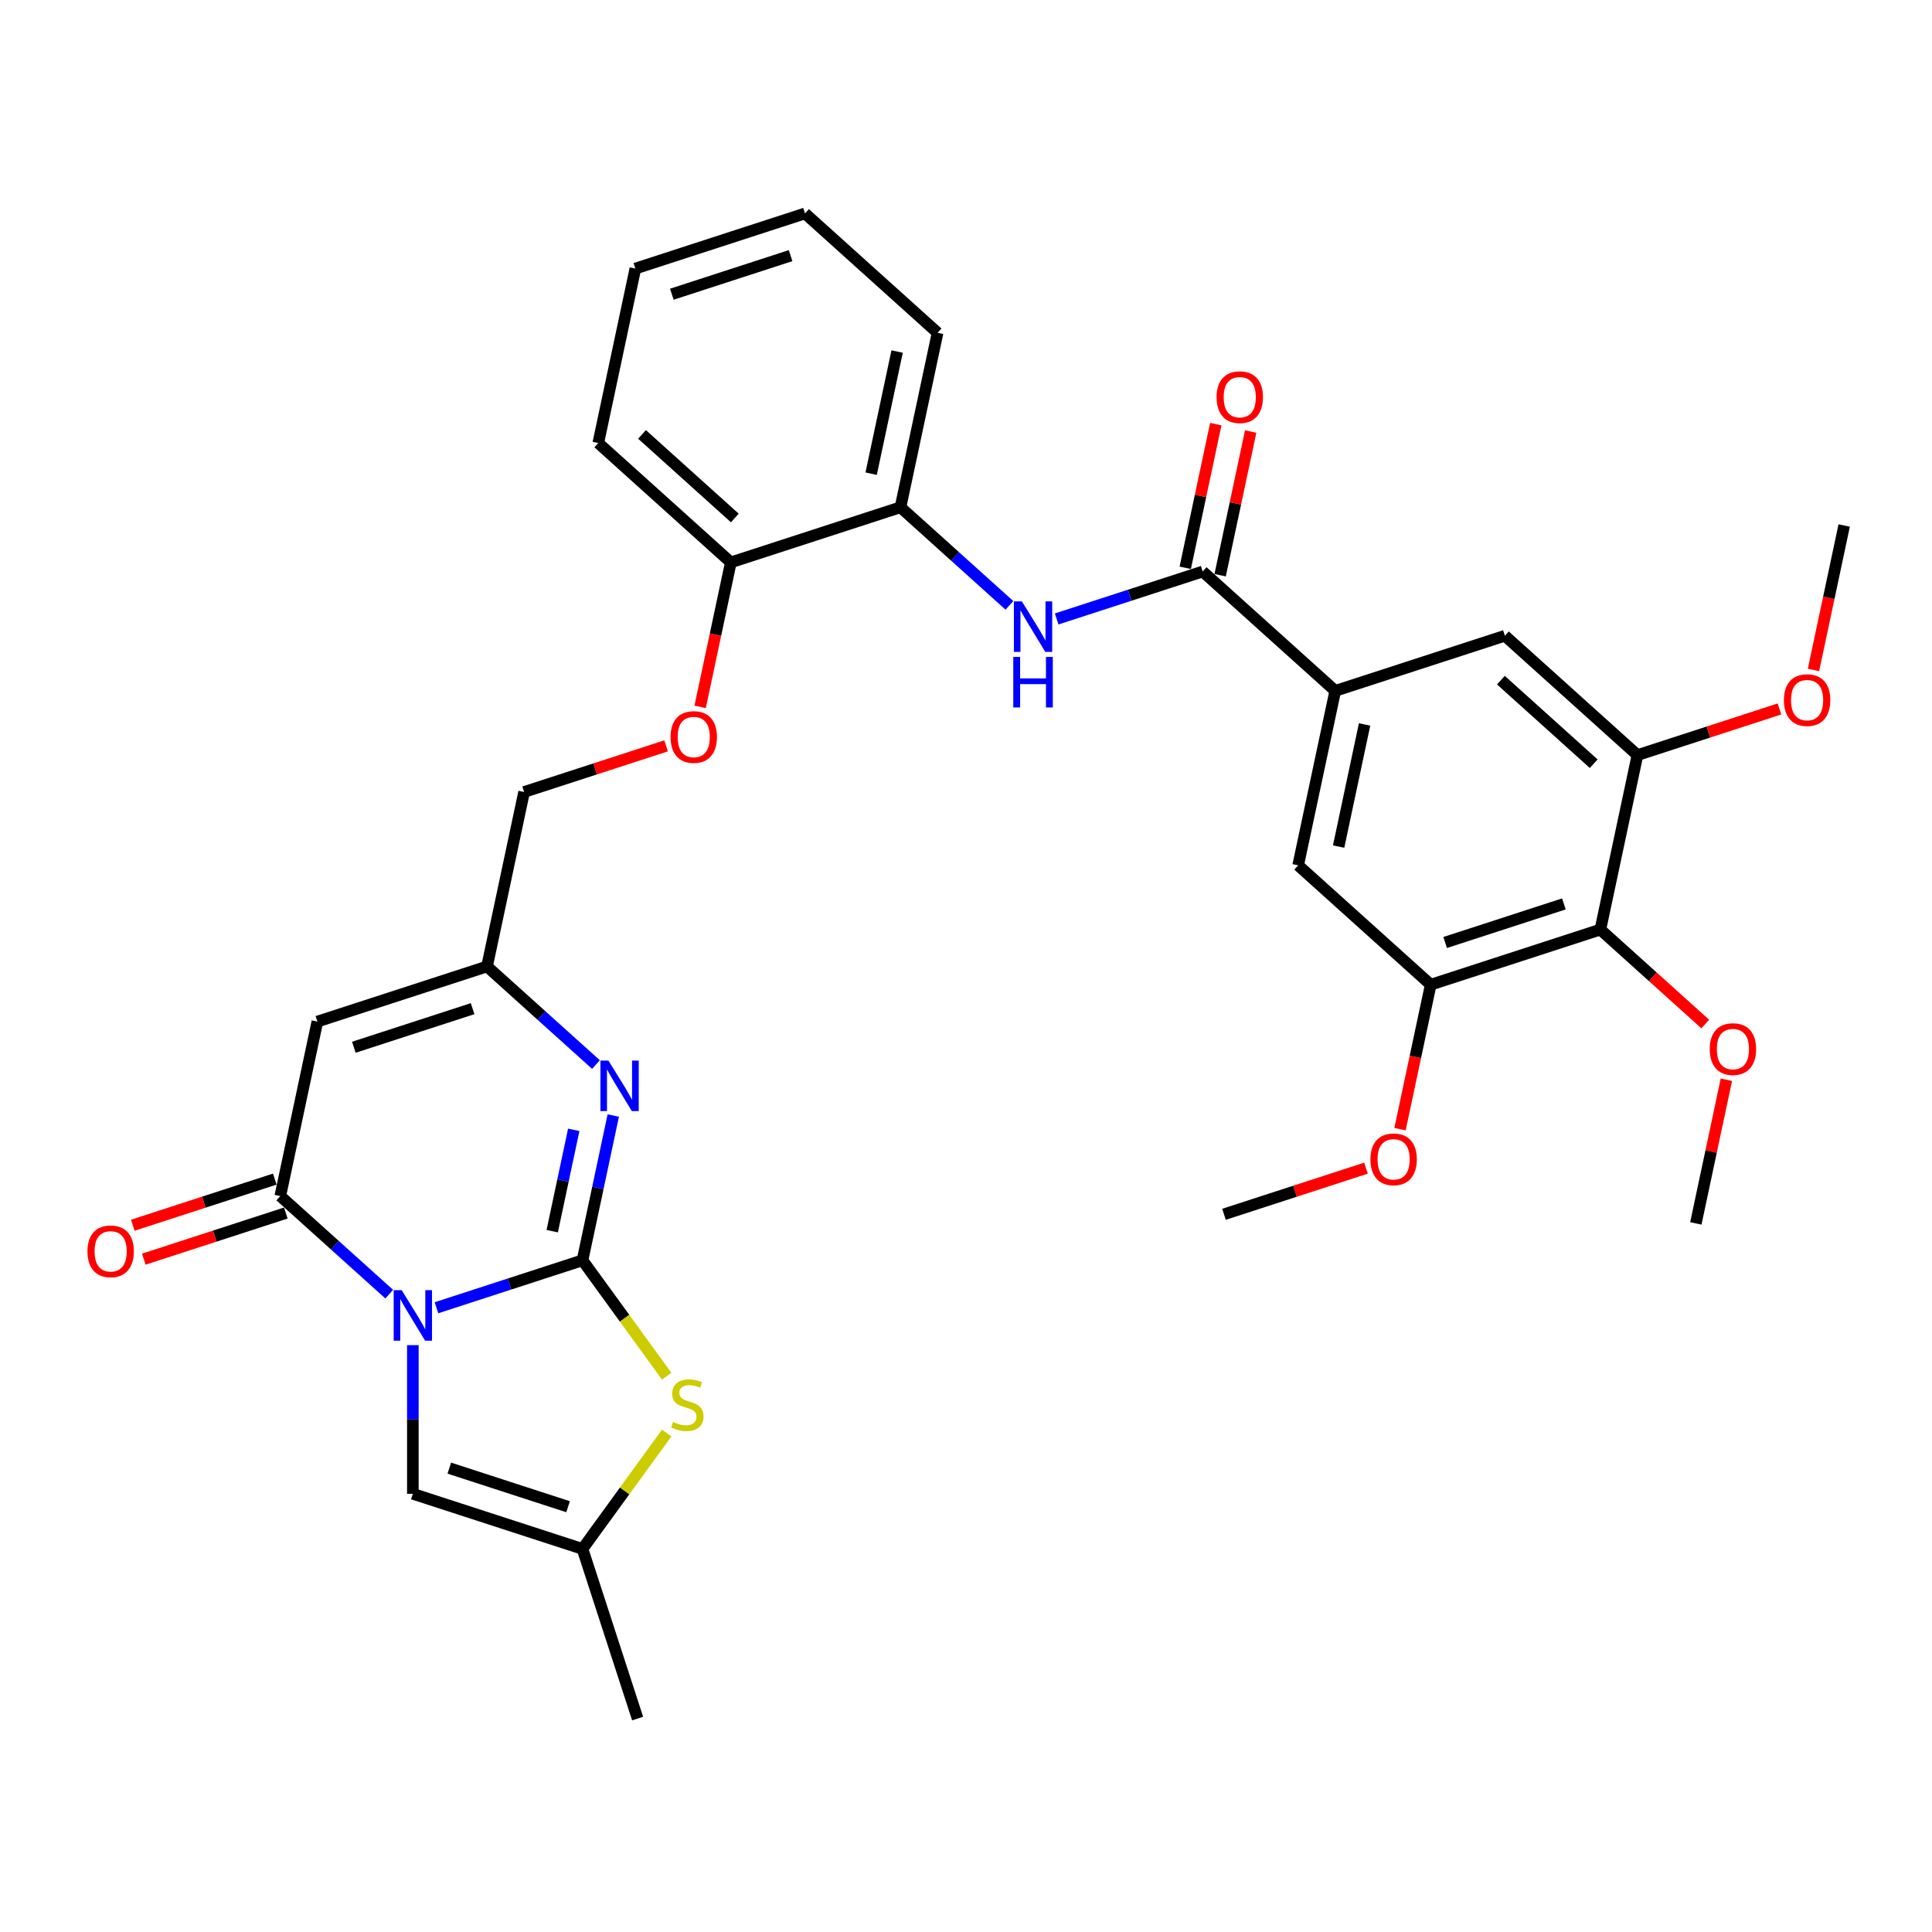 <?xml version='1.0' encoding='iso-8859-1'?>
<svg version='1.1' baseProfile='full'
              xmlns='http://www.w3.org/2000/svg'
                      xmlns:rdkit='http://www.rdkit.org/xml'
                      xmlns:xlink='http://www.w3.org/1999/xlink'
                  xml:space='preserve'
width='1000px' height='1000px' viewBox='0 0 1000 1000'>
<!-- END OF HEADER -->
<rect style='opacity:1.0;fill:#FFFFFF;stroke:none' width='1000' height='1000' x='0' y='0'> </rect>
<path class='bond-0' d='M 225.915,676.888 L 263.707,664.609' style='fill:none;fill-rule:evenodd;stroke:#0000FF;stroke-width:6px;stroke-linecap:butt;stroke-linejoin:miter;stroke-opacity:1' />
<path class='bond-0' d='M 263.707,664.609 L 301.499,652.33' style='fill:none;fill-rule:evenodd;stroke:#000000;stroke-width:6px;stroke-linecap:butt;stroke-linejoin:miter;stroke-opacity:1' />
<path class='bond-1' d='M 201.467,669.853 L 173.273,644.467' style='fill:none;fill-rule:evenodd;stroke:#0000FF;stroke-width:6px;stroke-linecap:butt;stroke-linejoin:miter;stroke-opacity:1' />
<path class='bond-1' d='M 173.273,644.467 L 145.079,619.081' style='fill:none;fill-rule:evenodd;stroke:#000000;stroke-width:6px;stroke-linecap:butt;stroke-linejoin:miter;stroke-opacity:1' />
<path class='bond-5' d='M 213.691,696.242 L 213.691,734.714' style='fill:none;fill-rule:evenodd;stroke:#0000FF;stroke-width:6px;stroke-linecap:butt;stroke-linejoin:miter;stroke-opacity:1' />
<path class='bond-5' d='M 213.691,734.714 L 213.691,773.187' style='fill:none;fill-rule:evenodd;stroke:#000000;stroke-width:6px;stroke-linecap:butt;stroke-linejoin:miter;stroke-opacity:1' />
<path class='bond-2' d='M 301.499,652.33 L 309.462,614.866' style='fill:none;fill-rule:evenodd;stroke:#000000;stroke-width:6px;stroke-linecap:butt;stroke-linejoin:miter;stroke-opacity:1' />
<path class='bond-2' d='M 309.462,614.866 L 317.425,577.402' style='fill:none;fill-rule:evenodd;stroke:#0000FF;stroke-width:6px;stroke-linecap:butt;stroke-linejoin:miter;stroke-opacity:1' />
<path class='bond-2' d='M 285.826,637.251 L 291.4,611.027' style='fill:none;fill-rule:evenodd;stroke:#000000;stroke-width:6px;stroke-linecap:butt;stroke-linejoin:miter;stroke-opacity:1' />
<path class='bond-2' d='M 291.4,611.027 L 296.974,584.802' style='fill:none;fill-rule:evenodd;stroke:#0000FF;stroke-width:6px;stroke-linecap:butt;stroke-linejoin:miter;stroke-opacity:1' />
<path class='bond-4' d='M 301.499,652.33 L 323.287,682.319' style='fill:none;fill-rule:evenodd;stroke:#000000;stroke-width:6px;stroke-linecap:butt;stroke-linejoin:miter;stroke-opacity:1' />
<path class='bond-4' d='M 323.287,682.319 L 345.075,712.308' style='fill:none;fill-rule:evenodd;stroke:#CCCC00;stroke-width:6px;stroke-linecap:butt;stroke-linejoin:miter;stroke-opacity:1' />
<path class='bond-3' d='M 145.079,619.081 L 164.274,528.772' style='fill:none;fill-rule:evenodd;stroke:#000000;stroke-width:6px;stroke-linecap:butt;stroke-linejoin:miter;stroke-opacity:1' />
<path class='bond-17' d='M 142.226,610.301 L 105.477,622.241' style='fill:none;fill-rule:evenodd;stroke:#000000;stroke-width:6px;stroke-linecap:butt;stroke-linejoin:miter;stroke-opacity:1' />
<path class='bond-17' d='M 105.477,622.241 L 68.728,634.181' style='fill:none;fill-rule:evenodd;stroke:#FF0000;stroke-width:6px;stroke-linecap:butt;stroke-linejoin:miter;stroke-opacity:1' />
<path class='bond-17' d='M 147.932,627.862 L 111.183,639.803' style='fill:none;fill-rule:evenodd;stroke:#000000;stroke-width:6px;stroke-linecap:butt;stroke-linejoin:miter;stroke-opacity:1' />
<path class='bond-17' d='M 111.183,639.803 L 74.434,651.743' style='fill:none;fill-rule:evenodd;stroke:#FF0000;stroke-width:6px;stroke-linecap:butt;stroke-linejoin:miter;stroke-opacity:1' />
<path class='bond-34' d='M 308.47,551.014 L 280.276,525.628' style='fill:none;fill-rule:evenodd;stroke:#0000FF;stroke-width:6px;stroke-linecap:butt;stroke-linejoin:miter;stroke-opacity:1' />
<path class='bond-34' d='M 280.276,525.628 L 252.082,500.242' style='fill:none;fill-rule:evenodd;stroke:#000000;stroke-width:6px;stroke-linecap:butt;stroke-linejoin:miter;stroke-opacity:1' />
<path class='bond-7' d='M 164.274,528.772 L 252.082,500.242' style='fill:none;fill-rule:evenodd;stroke:#000000;stroke-width:6px;stroke-linecap:butt;stroke-linejoin:miter;stroke-opacity:1' />
<path class='bond-7' d='M 183.152,542.054 L 244.617,522.083' style='fill:none;fill-rule:evenodd;stroke:#000000;stroke-width:6px;stroke-linecap:butt;stroke-linejoin:miter;stroke-opacity:1' />
<path class='bond-33' d='M 345.075,741.739 L 323.287,771.728' style='fill:none;fill-rule:evenodd;stroke:#CCCC00;stroke-width:6px;stroke-linecap:butt;stroke-linejoin:miter;stroke-opacity:1' />
<path class='bond-33' d='M 323.287,771.728 L 301.499,801.717' style='fill:none;fill-rule:evenodd;stroke:#000000;stroke-width:6px;stroke-linecap:butt;stroke-linejoin:miter;stroke-opacity:1' />
<path class='bond-11' d='M 213.691,773.187 L 301.499,801.717' style='fill:none;fill-rule:evenodd;stroke:#000000;stroke-width:6px;stroke-linecap:butt;stroke-linejoin:miter;stroke-opacity:1' />
<path class='bond-11' d='M 232.568,759.905 L 294.034,779.876' style='fill:none;fill-rule:evenodd;stroke:#000000;stroke-width:6px;stroke-linecap:butt;stroke-linejoin:miter;stroke-opacity:1' />
<path class='bond-6' d='M 622.51,295.811 L 584.718,308.09' style='fill:none;fill-rule:evenodd;stroke:#000000;stroke-width:6px;stroke-linecap:butt;stroke-linejoin:miter;stroke-opacity:1' />
<path class='bond-6' d='M 584.718,308.09 L 546.926,320.369' style='fill:none;fill-rule:evenodd;stroke:#0000FF;stroke-width:6px;stroke-linecap:butt;stroke-linejoin:miter;stroke-opacity:1' />
<path class='bond-8' d='M 622.51,295.811 L 691.122,357.589' style='fill:none;fill-rule:evenodd;stroke:#000000;stroke-width:6px;stroke-linecap:butt;stroke-linejoin:miter;stroke-opacity:1' />
<path class='bond-18' d='M 631.541,297.73 L 639.445,260.543' style='fill:none;fill-rule:evenodd;stroke:#000000;stroke-width:6px;stroke-linecap:butt;stroke-linejoin:miter;stroke-opacity:1' />
<path class='bond-18' d='M 639.445,260.543 L 647.349,223.357' style='fill:none;fill-rule:evenodd;stroke:#FF0000;stroke-width:6px;stroke-linecap:butt;stroke-linejoin:miter;stroke-opacity:1' />
<path class='bond-18' d='M 613.479,293.891 L 621.383,256.704' style='fill:none;fill-rule:evenodd;stroke:#000000;stroke-width:6px;stroke-linecap:butt;stroke-linejoin:miter;stroke-opacity:1' />
<path class='bond-18' d='M 621.383,256.704 L 629.287,219.518' style='fill:none;fill-rule:evenodd;stroke:#FF0000;stroke-width:6px;stroke-linecap:butt;stroke-linejoin:miter;stroke-opacity:1' />
<path class='bond-21' d='M 252.082,500.242 L 271.278,409.933' style='fill:none;fill-rule:evenodd;stroke:#000000;stroke-width:6px;stroke-linecap:butt;stroke-linejoin:miter;stroke-opacity:1' />
<path class='bond-14' d='M 691.122,357.589 L 778.93,329.059' style='fill:none;fill-rule:evenodd;stroke:#000000;stroke-width:6px;stroke-linecap:butt;stroke-linejoin:miter;stroke-opacity:1' />
<path class='bond-15' d='M 691.122,357.589 L 671.926,447.898' style='fill:none;fill-rule:evenodd;stroke:#000000;stroke-width:6px;stroke-linecap:butt;stroke-linejoin:miter;stroke-opacity:1' />
<path class='bond-15' d='M 706.304,374.975 L 692.867,438.191' style='fill:none;fill-rule:evenodd;stroke:#000000;stroke-width:6px;stroke-linecap:butt;stroke-linejoin:miter;stroke-opacity:1' />
<path class='bond-9' d='M 522.478,313.335 L 494.284,287.949' style='fill:none;fill-rule:evenodd;stroke:#0000FF;stroke-width:6px;stroke-linecap:butt;stroke-linejoin:miter;stroke-opacity:1' />
<path class='bond-9' d='M 494.284,287.949 L 466.09,262.563' style='fill:none;fill-rule:evenodd;stroke:#000000;stroke-width:6px;stroke-linecap:butt;stroke-linejoin:miter;stroke-opacity:1' />
<path class='bond-10' d='M 828.346,481.146 L 740.538,509.677' style='fill:none;fill-rule:evenodd;stroke:#000000;stroke-width:6px;stroke-linecap:butt;stroke-linejoin:miter;stroke-opacity:1' />
<path class='bond-10' d='M 809.469,467.864 L 748.003,487.836' style='fill:none;fill-rule:evenodd;stroke:#000000;stroke-width:6px;stroke-linecap:butt;stroke-linejoin:miter;stroke-opacity:1' />
<path class='bond-22' d='M 828.346,481.146 L 855.497,505.593' style='fill:none;fill-rule:evenodd;stroke:#000000;stroke-width:6px;stroke-linecap:butt;stroke-linejoin:miter;stroke-opacity:1' />
<path class='bond-22' d='M 855.497,505.593 L 882.647,530.04' style='fill:none;fill-rule:evenodd;stroke:#FF0000;stroke-width:6px;stroke-linecap:butt;stroke-linejoin:miter;stroke-opacity:1' />
<path class='bond-36' d='M 828.346,481.146 L 847.542,390.837' style='fill:none;fill-rule:evenodd;stroke:#000000;stroke-width:6px;stroke-linecap:butt;stroke-linejoin:miter;stroke-opacity:1' />
<path class='bond-25' d='M 301.499,801.717 L 330.029,889.525' style='fill:none;fill-rule:evenodd;stroke:#000000;stroke-width:6px;stroke-linecap:butt;stroke-linejoin:miter;stroke-opacity:1' />
<path class='bond-12' d='M 740.538,509.677 L 671.926,447.898' style='fill:none;fill-rule:evenodd;stroke:#000000;stroke-width:6px;stroke-linecap:butt;stroke-linejoin:miter;stroke-opacity:1' />
<path class='bond-24' d='M 740.538,509.677 L 732.591,547.067' style='fill:none;fill-rule:evenodd;stroke:#000000;stroke-width:6px;stroke-linecap:butt;stroke-linejoin:miter;stroke-opacity:1' />
<path class='bond-24' d='M 732.591,547.067 L 724.643,584.457' style='fill:none;fill-rule:evenodd;stroke:#FF0000;stroke-width:6px;stroke-linecap:butt;stroke-linejoin:miter;stroke-opacity:1' />
<path class='bond-13' d='M 847.542,390.837 L 778.93,329.059' style='fill:none;fill-rule:evenodd;stroke:#000000;stroke-width:6px;stroke-linecap:butt;stroke-linejoin:miter;stroke-opacity:1' />
<path class='bond-13' d='M 824.894,395.293 L 776.866,352.048' style='fill:none;fill-rule:evenodd;stroke:#000000;stroke-width:6px;stroke-linecap:butt;stroke-linejoin:miter;stroke-opacity:1' />
<path class='bond-23' d='M 847.542,390.837 L 884.29,378.897' style='fill:none;fill-rule:evenodd;stroke:#000000;stroke-width:6px;stroke-linecap:butt;stroke-linejoin:miter;stroke-opacity:1' />
<path class='bond-23' d='M 884.29,378.897 L 921.039,366.957' style='fill:none;fill-rule:evenodd;stroke:#FF0000;stroke-width:6px;stroke-linecap:butt;stroke-linejoin:miter;stroke-opacity:1' />
<path class='bond-16' d='M 466.09,262.563 L 378.282,291.093' style='fill:none;fill-rule:evenodd;stroke:#000000;stroke-width:6px;stroke-linecap:butt;stroke-linejoin:miter;stroke-opacity:1' />
<path class='bond-26' d='M 466.09,262.563 L 485.286,172.253' style='fill:none;fill-rule:evenodd;stroke:#000000;stroke-width:6px;stroke-linecap:butt;stroke-linejoin:miter;stroke-opacity:1' />
<path class='bond-26' d='M 450.907,245.177 L 464.344,181.961' style='fill:none;fill-rule:evenodd;stroke:#000000;stroke-width:6px;stroke-linecap:butt;stroke-linejoin:miter;stroke-opacity:1' />
<path class='bond-19' d='M 378.282,291.093 L 370.334,328.483' style='fill:none;fill-rule:evenodd;stroke:#000000;stroke-width:6px;stroke-linecap:butt;stroke-linejoin:miter;stroke-opacity:1' />
<path class='bond-19' d='M 370.334,328.483 L 362.387,365.873' style='fill:none;fill-rule:evenodd;stroke:#FF0000;stroke-width:6px;stroke-linecap:butt;stroke-linejoin:miter;stroke-opacity:1' />
<path class='bond-27' d='M 378.282,291.093 L 309.67,229.314' style='fill:none;fill-rule:evenodd;stroke:#000000;stroke-width:6px;stroke-linecap:butt;stroke-linejoin:miter;stroke-opacity:1' />
<path class='bond-27' d='M 380.346,268.104 L 332.317,224.859' style='fill:none;fill-rule:evenodd;stroke:#000000;stroke-width:6px;stroke-linecap:butt;stroke-linejoin:miter;stroke-opacity:1' />
<path class='bond-20' d='M 344.775,386.052 L 308.027,397.992' style='fill:none;fill-rule:evenodd;stroke:#FF0000;stroke-width:6px;stroke-linecap:butt;stroke-linejoin:miter;stroke-opacity:1' />
<path class='bond-20' d='M 308.027,397.992 L 271.278,409.933' style='fill:none;fill-rule:evenodd;stroke:#000000;stroke-width:6px;stroke-linecap:butt;stroke-linejoin:miter;stroke-opacity:1' />
<path class='bond-28' d='M 893.571,558.861 L 885.667,596.047' style='fill:none;fill-rule:evenodd;stroke:#FF0000;stroke-width:6px;stroke-linecap:butt;stroke-linejoin:miter;stroke-opacity:1' />
<path class='bond-28' d='M 885.667,596.047 L 877.762,633.234' style='fill:none;fill-rule:evenodd;stroke:#000000;stroke-width:6px;stroke-linecap:butt;stroke-linejoin:miter;stroke-opacity:1' />
<path class='bond-29' d='M 938.651,346.778 L 946.598,309.388' style='fill:none;fill-rule:evenodd;stroke:#FF0000;stroke-width:6px;stroke-linecap:butt;stroke-linejoin:miter;stroke-opacity:1' />
<path class='bond-29' d='M 946.598,309.388 L 954.545,271.998' style='fill:none;fill-rule:evenodd;stroke:#000000;stroke-width:6px;stroke-linecap:butt;stroke-linejoin:miter;stroke-opacity:1' />
<path class='bond-30' d='M 707.032,604.636 L 670.283,616.576' style='fill:none;fill-rule:evenodd;stroke:#FF0000;stroke-width:6px;stroke-linecap:butt;stroke-linejoin:miter;stroke-opacity:1' />
<path class='bond-30' d='M 670.283,616.576 L 633.534,628.517' style='fill:none;fill-rule:evenodd;stroke:#000000;stroke-width:6px;stroke-linecap:butt;stroke-linejoin:miter;stroke-opacity:1' />
<path class='bond-35' d='M 485.286,172.253 L 416.673,110.475' style='fill:none;fill-rule:evenodd;stroke:#000000;stroke-width:6px;stroke-linecap:butt;stroke-linejoin:miter;stroke-opacity:1' />
<path class='bond-32' d='M 309.67,229.314 L 328.866,139.005' style='fill:none;fill-rule:evenodd;stroke:#000000;stroke-width:6px;stroke-linecap:butt;stroke-linejoin:miter;stroke-opacity:1' />
<path class='bond-31' d='M 416.673,110.475 L 328.866,139.005' style='fill:none;fill-rule:evenodd;stroke:#000000;stroke-width:6px;stroke-linecap:butt;stroke-linejoin:miter;stroke-opacity:1' />
<path class='bond-31' d='M 409.208,132.316 L 347.743,152.287' style='fill:none;fill-rule:evenodd;stroke:#000000;stroke-width:6px;stroke-linecap:butt;stroke-linejoin:miter;stroke-opacity:1' />
<path  class='atom-0' d='M 207.911 667.787
L 216.479 681.636
Q 217.328 683.002, 218.695 685.476
Q 220.061 687.951, 220.135 688.098
L 220.135 667.787
L 223.607 667.787
L 223.607 693.934
L 220.024 693.934
L 210.829 678.792
Q 209.758 677.019, 208.613 674.988
Q 207.505 672.957, 207.172 672.329
L 207.172 693.934
L 203.775 693.934
L 203.775 667.787
L 207.911 667.787
' fill='#0000FF'/>
<path  class='atom-3' d='M 314.915 548.947
L 323.483 562.796
Q 324.332 564.162, 325.699 566.637
Q 327.065 569.111, 327.139 569.259
L 327.139 548.947
L 330.61 548.947
L 330.61 575.094
L 327.028 575.094
L 317.832 559.952
Q 316.761 558.18, 315.616 556.148
Q 314.509 554.117, 314.176 553.489
L 314.176 575.094
L 310.779 575.094
L 310.779 548.947
L 314.915 548.947
' fill='#0000FF'/>
<path  class='atom-5' d='M 348.381 735.998
Q 348.676 736.108, 349.895 736.625
Q 351.114 737.142, 352.443 737.475
Q 353.81 737.77, 355.139 737.77
Q 357.613 737.77, 359.054 736.588
Q 360.494 735.37, 360.494 733.265
Q 360.494 731.824, 359.755 730.938
Q 359.054 730.052, 357.946 729.572
Q 356.838 729.092, 354.991 728.538
Q 352.665 727.836, 351.261 727.171
Q 349.895 726.506, 348.898 725.103
Q 347.938 723.7, 347.938 721.336
Q 347.938 718.049, 350.153 716.018
Q 352.406 713.987, 356.838 713.987
Q 359.866 713.987, 363.301 715.427
L 362.451 718.271
Q 359.312 716.978, 356.949 716.978
Q 354.4 716.978, 352.997 718.049
Q 351.594 719.083, 351.631 720.893
Q 351.631 722.296, 352.332 723.146
Q 353.071 723.995, 354.105 724.475
Q 355.176 724.955, 356.949 725.509
Q 359.312 726.248, 360.716 726.986
Q 362.119 727.725, 363.116 729.239
Q 364.15 730.716, 364.15 733.265
Q 364.15 736.884, 361.713 738.841
Q 359.312 740.762, 355.287 740.762
Q 352.96 740.762, 351.187 740.245
Q 349.452 739.764, 347.384 738.915
L 348.381 735.998
' fill='#CCCC00'/>
<path  class='atom-10' d='M 528.922 311.268
L 537.49 325.117
Q 538.339 326.483, 539.706 328.958
Q 541.072 331.432, 541.146 331.58
L 541.146 311.268
L 544.618 311.268
L 544.618 337.415
L 541.035 337.415
L 531.84 322.273
Q 530.769 320.5, 529.624 318.469
Q 528.516 316.438, 528.184 315.81
L 528.184 337.415
L 524.786 337.415
L 524.786 311.268
L 528.922 311.268
' fill='#0000FF'/>
<path  class='atom-10' d='M 524.472 340.029
L 528.017 340.029
L 528.017 351.145
L 541.386 351.145
L 541.386 340.029
L 544.932 340.029
L 544.932 366.176
L 541.386 366.176
L 541.386 354.1
L 528.017 354.1
L 528.017 366.176
L 524.472 366.176
L 524.472 340.029
' fill='#0000FF'/>
<path  class='atom-18' d='M 45.268 647.686
Q 45.268 641.408, 48.37 637.899
Q 51.473 634.391, 57.271 634.391
Q 63.069 634.391, 66.171 637.899
Q 69.273 641.408, 69.273 647.686
Q 69.273 654.038, 66.134 657.657
Q 62.995 661.239, 57.271 661.239
Q 51.51 661.239, 48.37 657.657
Q 45.268 654.075, 45.268 647.686
M 57.271 658.285
Q 61.259 658.285, 63.401 655.626
Q 65.58 652.93, 65.58 647.686
Q 65.58 642.552, 63.401 639.967
Q 61.259 637.345, 57.271 637.345
Q 53.282 637.345, 51.103 639.93
Q 48.961 642.516, 48.961 647.686
Q 48.961 652.967, 51.103 655.626
Q 53.282 658.285, 57.271 658.285
' fill='#FF0000'/>
<path  class='atom-19' d='M 629.703 205.575
Q 629.703 199.297, 632.805 195.789
Q 635.907 192.28, 641.705 192.28
Q 647.504 192.28, 650.606 195.789
Q 653.708 199.297, 653.708 205.575
Q 653.708 211.927, 650.569 215.547
Q 647.43 219.129, 641.705 219.129
Q 635.944 219.129, 632.805 215.547
Q 629.703 211.964, 629.703 205.575
M 641.705 216.175
Q 645.694 216.175, 647.836 213.515
Q 650.015 210.82, 650.015 205.575
Q 650.015 200.442, 647.836 197.857
Q 645.694 195.235, 641.705 195.235
Q 637.717 195.235, 635.538 197.82
Q 633.396 200.405, 633.396 205.575
Q 633.396 210.856, 635.538 213.515
Q 637.717 216.175, 641.705 216.175
' fill='#FF0000'/>
<path  class='atom-21' d='M 347.084 381.476
Q 347.084 375.198, 350.186 371.689
Q 353.288 368.181, 359.086 368.181
Q 364.884 368.181, 367.986 371.689
Q 371.088 375.198, 371.088 381.476
Q 371.088 387.828, 367.949 391.447
Q 364.81 395.03, 359.086 395.03
Q 353.325 395.03, 350.186 391.447
Q 347.084 387.865, 347.084 381.476
M 359.086 392.075
Q 363.075 392.075, 365.217 389.416
Q 367.395 386.72, 367.395 381.476
Q 367.395 376.343, 365.217 373.758
Q 363.075 371.135, 359.086 371.135
Q 355.098 371.135, 352.919 373.721
Q 350.777 376.306, 350.777 381.476
Q 350.777 386.757, 352.919 389.416
Q 355.098 392.075, 359.086 392.075
' fill='#FF0000'/>
<path  class='atom-23' d='M 884.956 542.999
Q 884.956 536.721, 888.058 533.212
Q 891.16 529.704, 896.958 529.704
Q 902.756 529.704, 905.858 533.212
Q 908.961 536.721, 908.961 542.999
Q 908.961 549.351, 905.821 552.97
Q 902.682 556.553, 896.958 556.553
Q 891.197 556.553, 888.058 552.97
Q 884.956 549.388, 884.956 542.999
M 896.958 553.598
Q 900.947 553.598, 903.089 550.939
Q 905.267 548.243, 905.267 542.999
Q 905.267 537.866, 903.089 535.28
Q 900.947 532.658, 896.958 532.658
Q 892.97 532.658, 890.791 535.244
Q 888.649 537.829, 888.649 542.999
Q 888.649 548.28, 890.791 550.939
Q 892.97 553.598, 896.958 553.598
' fill='#FF0000'/>
<path  class='atom-24' d='M 923.347 362.381
Q 923.347 356.102, 926.449 352.594
Q 929.552 349.086, 935.35 349.086
Q 941.148 349.086, 944.25 352.594
Q 947.352 356.102, 947.352 362.381
Q 947.352 368.733, 944.213 372.352
Q 941.074 375.934, 935.35 375.934
Q 929.588 375.934, 926.449 372.352
Q 923.347 368.77, 923.347 362.381
M 935.35 372.98
Q 939.338 372.98, 941.48 370.321
Q 943.659 367.625, 943.659 362.381
Q 943.659 357.247, 941.48 354.662
Q 939.338 352.04, 935.35 352.04
Q 931.361 352.04, 929.182 354.625
Q 927.04 357.21, 927.04 362.381
Q 927.04 367.662, 929.182 370.321
Q 931.361 372.98, 935.35 372.98
' fill='#FF0000'/>
<path  class='atom-25' d='M 709.34 600.06
Q 709.34 593.782, 712.442 590.273
Q 715.544 586.765, 721.342 586.765
Q 727.14 586.765, 730.243 590.273
Q 733.345 593.782, 733.345 600.06
Q 733.345 606.412, 730.206 610.031
Q 727.067 613.614, 721.342 613.614
Q 715.581 613.614, 712.442 610.031
Q 709.34 606.449, 709.34 600.06
M 721.342 610.659
Q 725.331 610.659, 727.473 608
Q 729.652 605.304, 729.652 600.06
Q 729.652 594.927, 727.473 592.341
Q 725.331 589.719, 721.342 589.719
Q 717.354 589.719, 715.175 592.305
Q 713.033 594.89, 713.033 600.06
Q 713.033 605.341, 715.175 608
Q 717.354 610.659, 721.342 610.659
' fill='#FF0000'/>
</svg>
